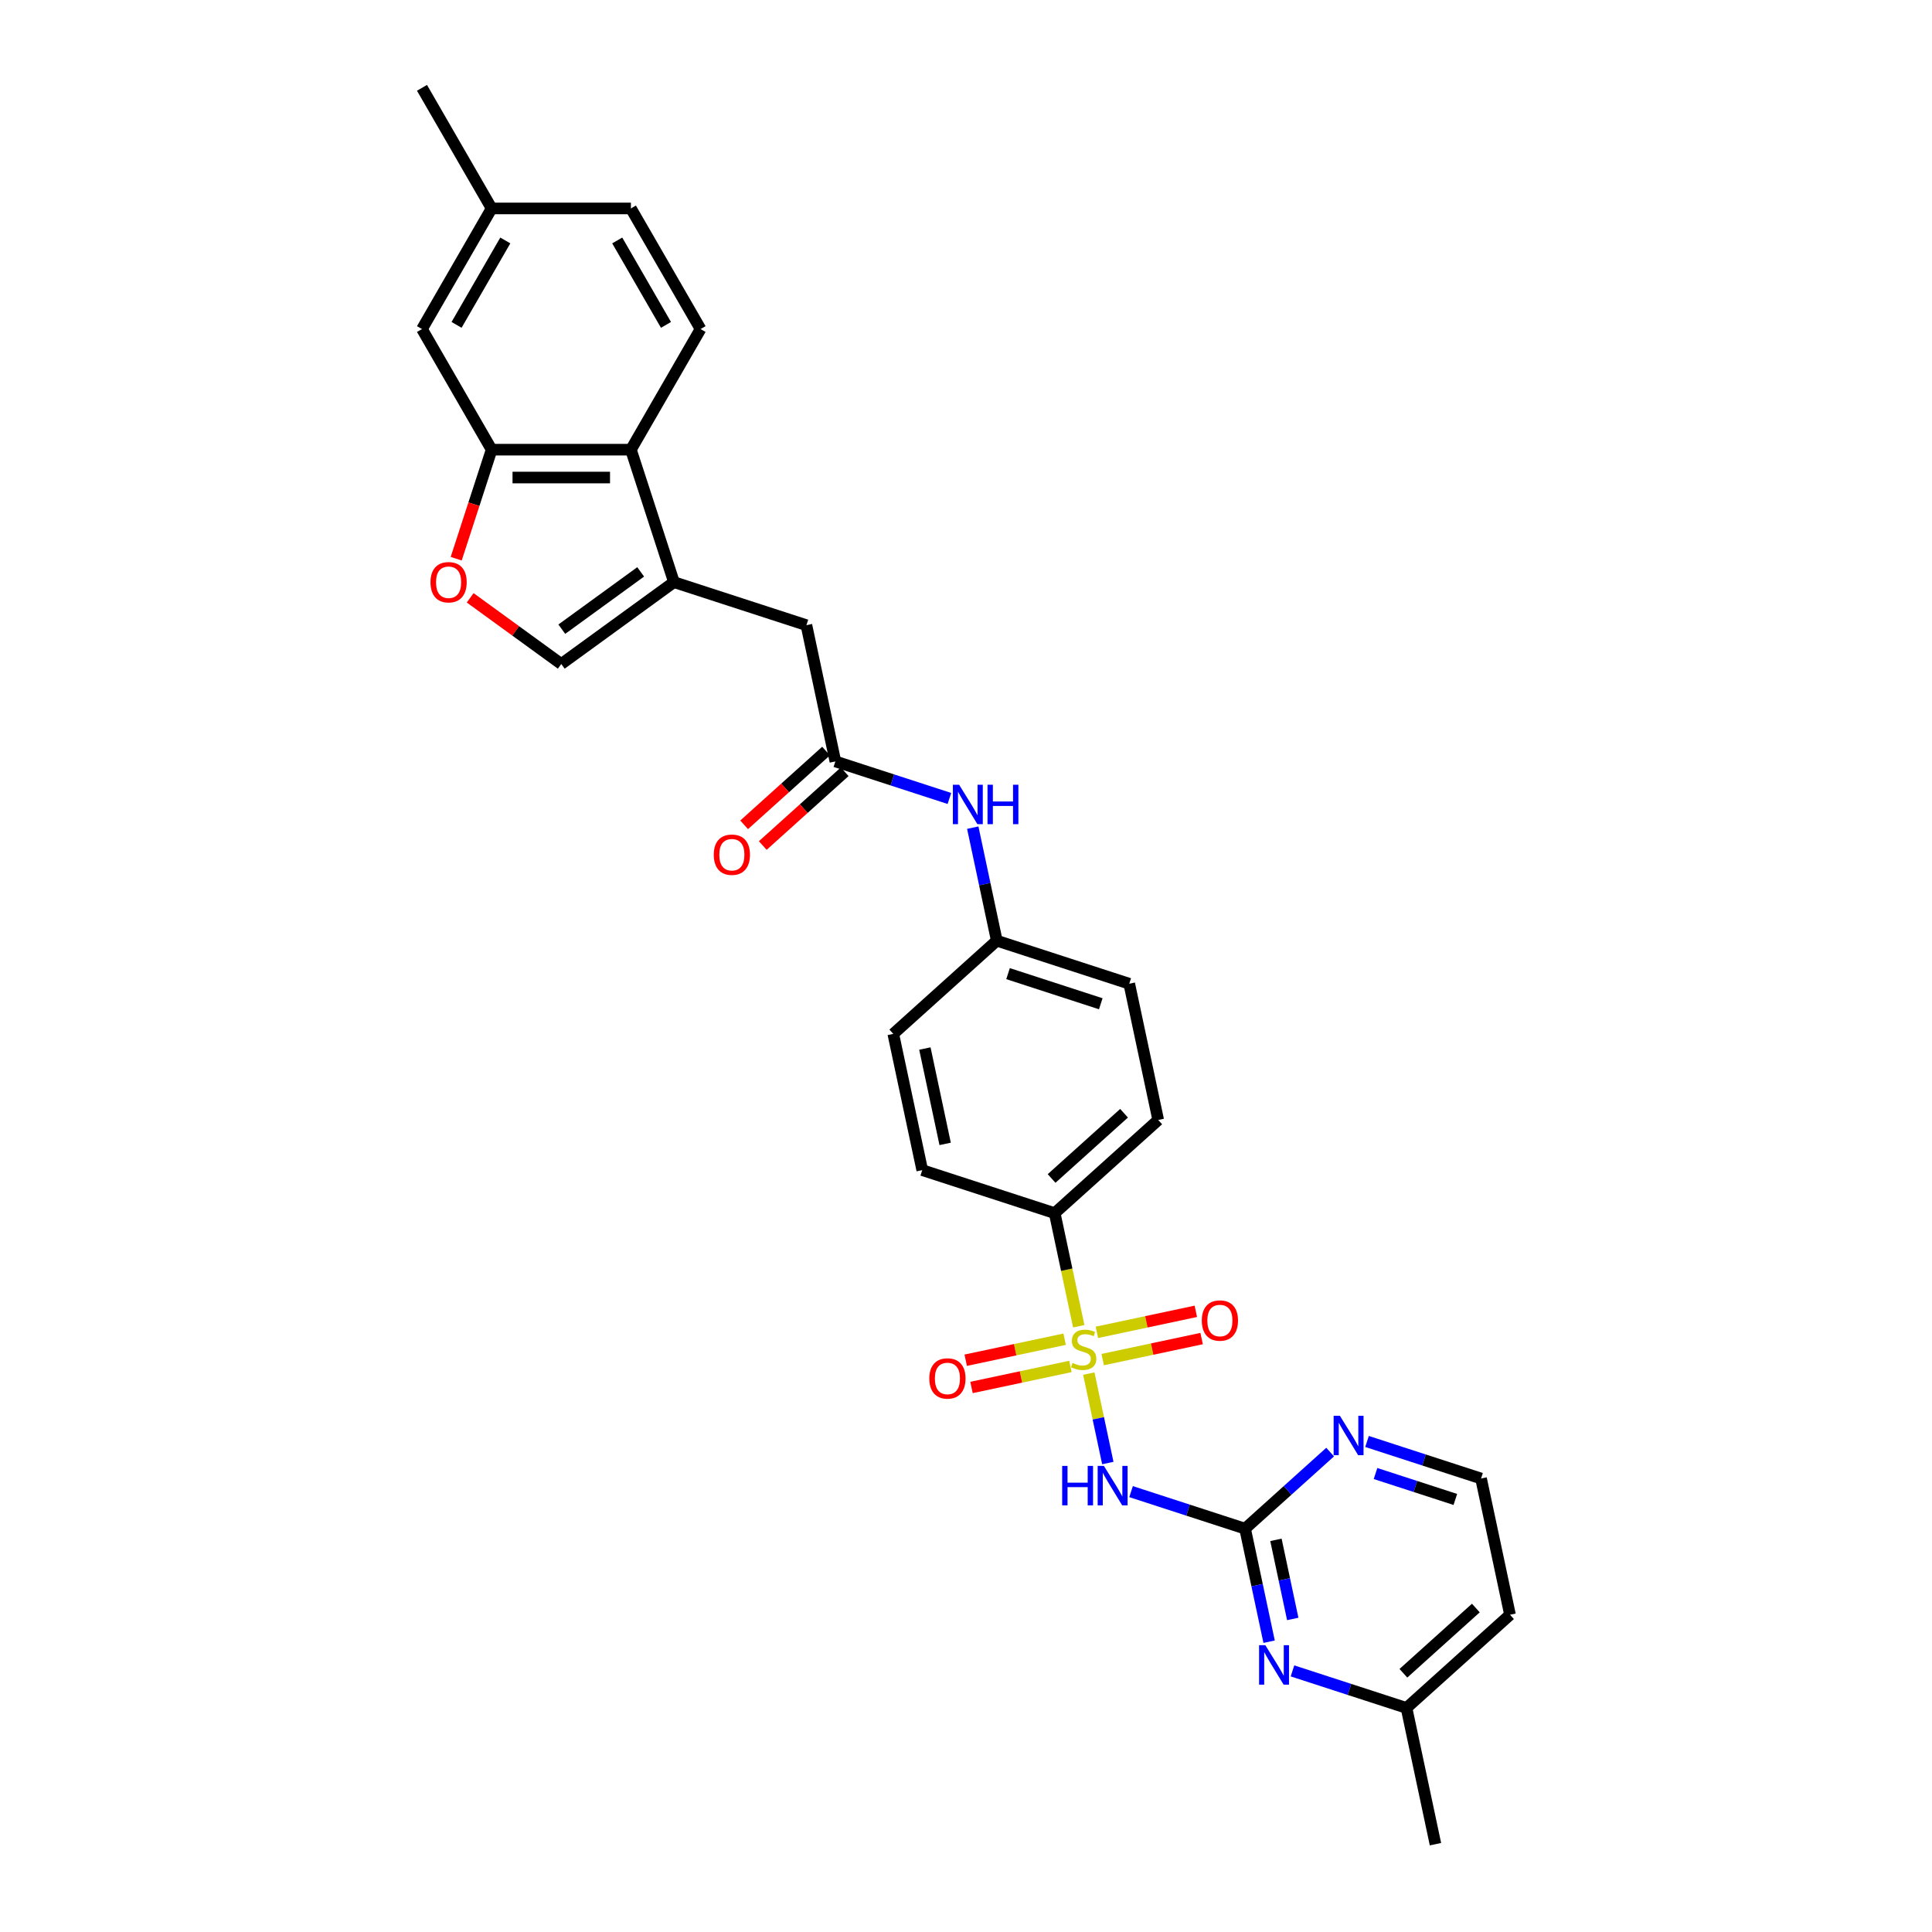 <?xml version='1.0' encoding='iso-8859-1'?>
<svg version='1.1' baseProfile='full'
              xmlns='http://www.w3.org/2000/svg'
                      xmlns:rdkit='http://www.rdkit.org/xml'
                      xmlns:xlink='http://www.w3.org/1999/xlink'
                  xml:space='preserve'
width='1000px' height='1000px' viewBox='0 0 1000 1000'>
<!-- END OF HEADER -->
<rect style='opacity:1.0;fill:#FFFFFF;stroke:none' width='1000' height='1000' x='0' y='0'> </rect>
<path class='bond-0' d='M 563.566,710.974 L 568.486,734.122' style='fill:none;fill-rule:evenodd;stroke:#CCCC00;stroke-width:6px;stroke-linecap:butt;stroke-linejoin:miter;stroke-opacity:1' />
<path class='bond-0' d='M 568.486,734.122 L 573.406,757.27' style='fill:none;fill-rule:evenodd;stroke:#0000FF;stroke-width:6px;stroke-linecap:butt;stroke-linejoin:miter;stroke-opacity:1' />
<path class='bond-9' d='M 558.356,686.464 L 552.135,657.197' style='fill:none;fill-rule:evenodd;stroke:#CCCC00;stroke-width:6px;stroke-linecap:butt;stroke-linejoin:miter;stroke-opacity:1' />
<path class='bond-9' d='M 552.135,657.197 L 545.914,627.93' style='fill:none;fill-rule:evenodd;stroke:#000000;stroke-width:6px;stroke-linecap:butt;stroke-linejoin:miter;stroke-opacity:1' />
<path class='bond-10' d='M 551.056,693.168 L 525.452,698.61' style='fill:none;fill-rule:evenodd;stroke:#CCCC00;stroke-width:6px;stroke-linecap:butt;stroke-linejoin:miter;stroke-opacity:1' />
<path class='bond-10' d='M 525.452,698.61 L 499.849,704.052' style='fill:none;fill-rule:evenodd;stroke:#FF0000;stroke-width:6px;stroke-linecap:butt;stroke-linejoin:miter;stroke-opacity:1' />
<path class='bond-10' d='M 554.053,707.271 L 528.45,712.713' style='fill:none;fill-rule:evenodd;stroke:#CCCC00;stroke-width:6px;stroke-linecap:butt;stroke-linejoin:miter;stroke-opacity:1' />
<path class='bond-10' d='M 528.45,712.713 L 502.847,718.155' style='fill:none;fill-rule:evenodd;stroke:#FF0000;stroke-width:6px;stroke-linecap:butt;stroke-linejoin:miter;stroke-opacity:1' />
<path class='bond-11' d='M 570.749,703.722 L 596.353,698.28' style='fill:none;fill-rule:evenodd;stroke:#CCCC00;stroke-width:6px;stroke-linecap:butt;stroke-linejoin:miter;stroke-opacity:1' />
<path class='bond-11' d='M 596.353,698.28 L 621.956,692.838' style='fill:none;fill-rule:evenodd;stroke:#FF0000;stroke-width:6px;stroke-linecap:butt;stroke-linejoin:miter;stroke-opacity:1' />
<path class='bond-11' d='M 567.752,689.619 L 593.355,684.177' style='fill:none;fill-rule:evenodd;stroke:#CCCC00;stroke-width:6px;stroke-linecap:butt;stroke-linejoin:miter;stroke-opacity:1' />
<path class='bond-11' d='M 593.355,684.177 L 618.958,678.735' style='fill:none;fill-rule:evenodd;stroke:#FF0000;stroke-width:6px;stroke-linecap:butt;stroke-linejoin:miter;stroke-opacity:1' />
<path class='bond-1' d='M 585.436,772.062 L 614.945,781.65' style='fill:none;fill-rule:evenodd;stroke:#0000FF;stroke-width:6px;stroke-linecap:butt;stroke-linejoin:miter;stroke-opacity:1' />
<path class='bond-1' d='M 614.945,781.65 L 644.453,791.238' style='fill:none;fill-rule:evenodd;stroke:#000000;stroke-width:6px;stroke-linecap:butt;stroke-linejoin:miter;stroke-opacity:1' />
<path class='bond-7' d='M 644.453,791.238 L 650.671,820.49' style='fill:none;fill-rule:evenodd;stroke:#000000;stroke-width:6px;stroke-linecap:butt;stroke-linejoin:miter;stroke-opacity:1' />
<path class='bond-7' d='M 650.671,820.49 L 656.889,849.743' style='fill:none;fill-rule:evenodd;stroke:#0000FF;stroke-width:6px;stroke-linecap:butt;stroke-linejoin:miter;stroke-opacity:1' />
<path class='bond-7' d='M 660.422,797.016 L 664.774,817.492' style='fill:none;fill-rule:evenodd;stroke:#000000;stroke-width:6px;stroke-linecap:butt;stroke-linejoin:miter;stroke-opacity:1' />
<path class='bond-7' d='M 664.774,817.492 L 669.127,837.969' style='fill:none;fill-rule:evenodd;stroke:#0000FF;stroke-width:6px;stroke-linecap:butt;stroke-linejoin:miter;stroke-opacity:1' />
<path class='bond-13' d='M 644.453,791.238 L 666.468,771.416' style='fill:none;fill-rule:evenodd;stroke:#000000;stroke-width:6px;stroke-linecap:butt;stroke-linejoin:miter;stroke-opacity:1' />
<path class='bond-13' d='M 666.468,771.416 L 688.482,751.594' style='fill:none;fill-rule:evenodd;stroke:#0000FF;stroke-width:6px;stroke-linecap:butt;stroke-linejoin:miter;stroke-opacity:1' />
<path class='bond-2' d='M 348.835,301.314 L 417.398,323.591' style='fill:none;fill-rule:evenodd;stroke:#000000;stroke-width:6px;stroke-linecap:butt;stroke-linejoin:miter;stroke-opacity:1' />
<path class='bond-3' d='M 348.835,301.314 L 326.558,232.752' style='fill:none;fill-rule:evenodd;stroke:#000000;stroke-width:6px;stroke-linecap:butt;stroke-linejoin:miter;stroke-opacity:1' />
<path class='bond-6' d='M 348.835,301.314 L 290.513,343.688' style='fill:none;fill-rule:evenodd;stroke:#000000;stroke-width:6px;stroke-linecap:butt;stroke-linejoin:miter;stroke-opacity:1' />
<path class='bond-6' d='M 331.612,296.005 L 290.786,325.667' style='fill:none;fill-rule:evenodd;stroke:#000000;stroke-width:6px;stroke-linecap:butt;stroke-linejoin:miter;stroke-opacity:1' />
<path class='bond-4' d='M 326.558,232.752 L 254.467,232.752' style='fill:none;fill-rule:evenodd;stroke:#000000;stroke-width:6px;stroke-linecap:butt;stroke-linejoin:miter;stroke-opacity:1' />
<path class='bond-4' d='M 315.745,247.17 L 265.281,247.17' style='fill:none;fill-rule:evenodd;stroke:#000000;stroke-width:6px;stroke-linecap:butt;stroke-linejoin:miter;stroke-opacity:1' />
<path class='bond-14' d='M 326.558,232.752 L 362.603,170.319' style='fill:none;fill-rule:evenodd;stroke:#000000;stroke-width:6px;stroke-linecap:butt;stroke-linejoin:miter;stroke-opacity:1' />
<path class='bond-16' d='M 254.467,232.752 L 218.422,170.319' style='fill:none;fill-rule:evenodd;stroke:#000000;stroke-width:6px;stroke-linecap:butt;stroke-linejoin:miter;stroke-opacity:1' />
<path class='bond-32' d='M 254.467,232.752 L 245.299,260.97' style='fill:none;fill-rule:evenodd;stroke:#000000;stroke-width:6px;stroke-linecap:butt;stroke-linejoin:miter;stroke-opacity:1' />
<path class='bond-32' d='M 245.299,260.97 L 236.13,289.188' style='fill:none;fill-rule:evenodd;stroke:#FF0000;stroke-width:6px;stroke-linecap:butt;stroke-linejoin:miter;stroke-opacity:1' />
<path class='bond-5' d='M 243.364,309.432 L 266.939,326.56' style='fill:none;fill-rule:evenodd;stroke:#FF0000;stroke-width:6px;stroke-linecap:butt;stroke-linejoin:miter;stroke-opacity:1' />
<path class='bond-5' d='M 266.939,326.56 L 290.513,343.688' style='fill:none;fill-rule:evenodd;stroke:#000000;stroke-width:6px;stroke-linecap:butt;stroke-linejoin:miter;stroke-opacity:1' />
<path class='bond-20' d='M 668.987,864.854 L 698.495,874.442' style='fill:none;fill-rule:evenodd;stroke:#0000FF;stroke-width:6px;stroke-linecap:butt;stroke-linejoin:miter;stroke-opacity:1' />
<path class='bond-20' d='M 698.495,874.442 L 728.004,884.03' style='fill:none;fill-rule:evenodd;stroke:#000000;stroke-width:6px;stroke-linecap:butt;stroke-linejoin:miter;stroke-opacity:1' />
<path class='bond-8' d='M 432.386,394.106 L 461.895,403.694' style='fill:none;fill-rule:evenodd;stroke:#000000;stroke-width:6px;stroke-linecap:butt;stroke-linejoin:miter;stroke-opacity:1' />
<path class='bond-8' d='M 461.895,403.694 L 491.404,413.282' style='fill:none;fill-rule:evenodd;stroke:#0000FF;stroke-width:6px;stroke-linecap:butt;stroke-linejoin:miter;stroke-opacity:1' />
<path class='bond-12' d='M 432.386,394.106 L 417.398,323.591' style='fill:none;fill-rule:evenodd;stroke:#000000;stroke-width:6px;stroke-linecap:butt;stroke-linejoin:miter;stroke-opacity:1' />
<path class='bond-17' d='M 427.562,388.749 L 406.362,407.838' style='fill:none;fill-rule:evenodd;stroke:#000000;stroke-width:6px;stroke-linecap:butt;stroke-linejoin:miter;stroke-opacity:1' />
<path class='bond-17' d='M 406.362,407.838 L 385.163,426.926' style='fill:none;fill-rule:evenodd;stroke:#FF0000;stroke-width:6px;stroke-linecap:butt;stroke-linejoin:miter;stroke-opacity:1' />
<path class='bond-17' d='M 437.21,399.464 L 416.01,418.552' style='fill:none;fill-rule:evenodd;stroke:#000000;stroke-width:6px;stroke-linecap:butt;stroke-linejoin:miter;stroke-opacity:1' />
<path class='bond-17' d='M 416.01,418.552 L 394.81,437.641' style='fill:none;fill-rule:evenodd;stroke:#FF0000;stroke-width:6px;stroke-linecap:butt;stroke-linejoin:miter;stroke-opacity:1' />
<path class='bond-18' d='M 545.914,627.93 L 599.488,579.692' style='fill:none;fill-rule:evenodd;stroke:#000000;stroke-width:6px;stroke-linecap:butt;stroke-linejoin:miter;stroke-opacity:1' />
<path class='bond-18' d='M 544.302,609.979 L 581.804,576.213' style='fill:none;fill-rule:evenodd;stroke:#000000;stroke-width:6px;stroke-linecap:butt;stroke-linejoin:miter;stroke-opacity:1' />
<path class='bond-19' d='M 545.914,627.93 L 477.352,605.652' style='fill:none;fill-rule:evenodd;stroke:#000000;stroke-width:6px;stroke-linecap:butt;stroke-linejoin:miter;stroke-opacity:1' />
<path class='bond-23' d='M 707.572,746.101 L 737.081,755.689' style='fill:none;fill-rule:evenodd;stroke:#0000FF;stroke-width:6px;stroke-linecap:butt;stroke-linejoin:miter;stroke-opacity:1' />
<path class='bond-23' d='M 737.081,755.689 L 766.589,765.277' style='fill:none;fill-rule:evenodd;stroke:#000000;stroke-width:6px;stroke-linecap:butt;stroke-linejoin:miter;stroke-opacity:1' />
<path class='bond-23' d='M 711.969,762.69 L 732.625,769.401' style='fill:none;fill-rule:evenodd;stroke:#0000FF;stroke-width:6px;stroke-linecap:butt;stroke-linejoin:miter;stroke-opacity:1' />
<path class='bond-23' d='M 732.625,769.401 L 753.281,776.113' style='fill:none;fill-rule:evenodd;stroke:#000000;stroke-width:6px;stroke-linecap:butt;stroke-linejoin:miter;stroke-opacity:1' />
<path class='bond-22' d='M 362.603,170.319 L 326.558,107.887' style='fill:none;fill-rule:evenodd;stroke:#000000;stroke-width:6px;stroke-linecap:butt;stroke-linejoin:miter;stroke-opacity:1' />
<path class='bond-22' d='M 344.71,168.163 L 319.478,124.461' style='fill:none;fill-rule:evenodd;stroke:#000000;stroke-width:6px;stroke-linecap:butt;stroke-linejoin:miter;stroke-opacity:1' />
<path class='bond-15' d='M 503.501,428.394 L 509.719,457.647' style='fill:none;fill-rule:evenodd;stroke:#0000FF;stroke-width:6px;stroke-linecap:butt;stroke-linejoin:miter;stroke-opacity:1' />
<path class='bond-15' d='M 509.719,457.647 L 515.937,486.899' style='fill:none;fill-rule:evenodd;stroke:#000000;stroke-width:6px;stroke-linecap:butt;stroke-linejoin:miter;stroke-opacity:1' />
<path class='bond-33' d='M 218.422,170.319 L 254.467,107.887' style='fill:none;fill-rule:evenodd;stroke:#000000;stroke-width:6px;stroke-linecap:butt;stroke-linejoin:miter;stroke-opacity:1' />
<path class='bond-33' d='M 236.315,168.163 L 261.547,124.461' style='fill:none;fill-rule:evenodd;stroke:#000000;stroke-width:6px;stroke-linecap:butt;stroke-linejoin:miter;stroke-opacity:1' />
<path class='bond-25' d='M 599.488,579.692 L 584.499,509.176' style='fill:none;fill-rule:evenodd;stroke:#000000;stroke-width:6px;stroke-linecap:butt;stroke-linejoin:miter;stroke-opacity:1' />
<path class='bond-26' d='M 477.352,605.652 L 462.363,535.137' style='fill:none;fill-rule:evenodd;stroke:#000000;stroke-width:6px;stroke-linecap:butt;stroke-linejoin:miter;stroke-opacity:1' />
<path class='bond-26' d='M 489.206,592.077 L 478.715,542.717' style='fill:none;fill-rule:evenodd;stroke:#000000;stroke-width:6px;stroke-linecap:butt;stroke-linejoin:miter;stroke-opacity:1' />
<path class='bond-28' d='M 728.004,884.03 L 742.993,954.545' style='fill:none;fill-rule:evenodd;stroke:#000000;stroke-width:6px;stroke-linecap:butt;stroke-linejoin:miter;stroke-opacity:1' />
<path class='bond-31' d='M 728.004,884.03 L 781.578,835.792' style='fill:none;fill-rule:evenodd;stroke:#000000;stroke-width:6px;stroke-linecap:butt;stroke-linejoin:miter;stroke-opacity:1' />
<path class='bond-31' d='M 726.393,866.08 L 763.894,832.313' style='fill:none;fill-rule:evenodd;stroke:#000000;stroke-width:6px;stroke-linecap:butt;stroke-linejoin:miter;stroke-opacity:1' />
<path class='bond-21' d='M 515.937,486.899 L 462.363,535.137' style='fill:none;fill-rule:evenodd;stroke:#000000;stroke-width:6px;stroke-linecap:butt;stroke-linejoin:miter;stroke-opacity:1' />
<path class='bond-30' d='M 515.937,486.899 L 584.499,509.176' style='fill:none;fill-rule:evenodd;stroke:#000000;stroke-width:6px;stroke-linecap:butt;stroke-linejoin:miter;stroke-opacity:1' />
<path class='bond-30' d='M 521.766,503.953 L 569.759,519.547' style='fill:none;fill-rule:evenodd;stroke:#000000;stroke-width:6px;stroke-linecap:butt;stroke-linejoin:miter;stroke-opacity:1' />
<path class='bond-24' d='M 326.558,107.887 L 254.467,107.887' style='fill:none;fill-rule:evenodd;stroke:#000000;stroke-width:6px;stroke-linecap:butt;stroke-linejoin:miter;stroke-opacity:1' />
<path class='bond-27' d='M 766.589,765.277 L 781.578,835.792' style='fill:none;fill-rule:evenodd;stroke:#000000;stroke-width:6px;stroke-linecap:butt;stroke-linejoin:miter;stroke-opacity:1' />
<path class='bond-29' d='M 254.467,107.887 L 218.422,45.455' style='fill:none;fill-rule:evenodd;stroke:#000000;stroke-width:6px;stroke-linecap:butt;stroke-linejoin:miter;stroke-opacity:1' />
<path  class='atom-0' d='M 555.135 705.452
Q 555.366 705.539, 556.317 705.942
Q 557.269 706.346, 558.307 706.606
Q 559.374 706.836, 560.412 706.836
Q 562.344 706.836, 563.469 705.914
Q 564.594 704.962, 564.594 703.318
Q 564.594 702.194, 564.017 701.502
Q 563.469 700.81, 562.604 700.435
Q 561.739 700.06, 560.297 699.627
Q 558.48 699.079, 557.384 698.56
Q 556.317 698.041, 555.539 696.946
Q 554.789 695.85, 554.789 694.004
Q 554.789 691.438, 556.519 689.852
Q 558.278 688.266, 561.739 688.266
Q 564.103 688.266, 566.785 689.39
L 566.122 691.611
Q 563.671 690.602, 561.825 690.602
Q 559.836 690.602, 558.74 691.438
Q 557.644 692.245, 557.673 693.658
Q 557.673 694.754, 558.221 695.417
Q 558.797 696.08, 559.605 696.455
Q 560.441 696.83, 561.825 697.263
Q 563.671 697.839, 564.767 698.416
Q 565.862 698.993, 566.641 700.175
Q 567.448 701.329, 567.448 703.318
Q 567.448 706.144, 565.545 707.673
Q 563.671 709.172, 560.528 709.172
Q 558.711 709.172, 557.327 708.768
Q 555.971 708.394, 554.357 707.73
L 555.135 705.452
' fill='#CCCC00'/>
<path  class='atom-1' d='M 549.78 758.752
L 552.548 758.752
L 552.548 767.432
L 562.987 767.432
L 562.987 758.752
L 565.755 758.752
L 565.755 779.168
L 562.987 779.168
L 562.987 769.739
L 552.548 769.739
L 552.548 779.168
L 549.78 779.168
L 549.78 758.752
' fill='#0000FF'/>
<path  class='atom-1' d='M 571.378 758.752
L 578.068 769.566
Q 578.731 770.633, 579.798 772.565
Q 580.865 774.497, 580.923 774.612
L 580.923 758.752
L 583.633 758.752
L 583.633 779.168
L 580.836 779.168
L 573.656 767.345
Q 572.82 765.961, 571.926 764.375
Q 571.061 762.789, 570.801 762.299
L 570.801 779.168
L 568.148 779.168
L 568.148 758.752
L 571.378 758.752
' fill='#0000FF'/>
<path  class='atom-6' d='M 222.818 301.372
Q 222.818 296.469, 225.241 293.73
Q 227.663 290.991, 232.19 290.991
Q 236.718 290.991, 239.14 293.73
Q 241.562 296.469, 241.562 301.372
Q 241.562 306.331, 239.111 309.157
Q 236.66 311.955, 232.19 311.955
Q 227.692 311.955, 225.241 309.157
Q 222.818 306.36, 222.818 301.372
M 232.19 309.648
Q 235.305 309.648, 236.977 307.571
Q 238.678 305.466, 238.678 301.372
Q 238.678 297.363, 236.977 295.345
Q 235.305 293.297, 232.19 293.297
Q 229.076 293.297, 227.375 295.316
Q 225.702 297.335, 225.702 301.372
Q 225.702 305.495, 227.375 307.571
Q 229.076 309.648, 232.19 309.648
' fill='#FF0000'/>
<path  class='atom-8' d='M 654.929 851.545
L 661.619 862.358
Q 662.282 863.425, 663.349 865.357
Q 664.416 867.289, 664.474 867.405
L 664.474 851.545
L 667.184 851.545
L 667.184 871.961
L 664.387 871.961
L 657.207 860.138
Q 656.371 858.754, 655.477 857.168
Q 654.612 855.582, 654.352 855.092
L 654.352 871.961
L 651.699 871.961
L 651.699 851.545
L 654.929 851.545
' fill='#0000FF'/>
<path  class='atom-11' d='M 481.015 713.491
Q 481.015 708.589, 483.438 705.85
Q 485.86 703.11, 490.387 703.11
Q 494.914 703.11, 497.337 705.85
Q 499.759 708.589, 499.759 713.491
Q 499.759 718.451, 497.308 721.277
Q 494.857 724.074, 490.387 724.074
Q 485.889 724.074, 483.438 721.277
Q 481.015 718.48, 481.015 713.491
M 490.387 721.767
Q 493.501 721.767, 495.174 719.691
Q 496.875 717.586, 496.875 713.491
Q 496.875 709.483, 495.174 707.464
Q 493.501 705.417, 490.387 705.417
Q 487.273 705.417, 485.571 707.436
Q 483.899 709.454, 483.899 713.491
Q 483.899 717.615, 485.571 719.691
Q 487.273 721.767, 490.387 721.767
' fill='#FF0000'/>
<path  class='atom-12' d='M 622.046 683.514
Q 622.046 678.612, 624.468 675.873
Q 626.89 673.133, 631.418 673.133
Q 635.945 673.133, 638.367 675.873
Q 640.79 678.612, 640.79 683.514
Q 640.79 688.474, 638.338 691.3
Q 635.887 694.097, 631.418 694.097
Q 626.919 694.097, 624.468 691.3
Q 622.046 688.503, 622.046 683.514
M 631.418 691.79
Q 634.532 691.79, 636.205 689.714
Q 637.906 687.609, 637.906 683.514
Q 637.906 679.506, 636.205 677.487
Q 634.532 675.44, 631.418 675.44
Q 628.303 675.44, 626.602 677.459
Q 624.93 679.477, 624.93 683.514
Q 624.93 687.638, 626.602 689.714
Q 628.303 691.79, 631.418 691.79
' fill='#FF0000'/>
<path  class='atom-14' d='M 693.514 732.791
L 700.204 743.605
Q 700.867 744.672, 701.934 746.604
Q 703.001 748.536, 703.059 748.651
L 703.059 732.791
L 705.77 732.791
L 705.77 753.208
L 702.972 753.208
L 695.792 741.385
Q 694.956 740.001, 694.062 738.415
Q 693.197 736.829, 692.937 736.338
L 692.937 753.208
L 690.285 753.208
L 690.285 732.791
L 693.514 732.791
' fill='#0000FF'/>
<path  class='atom-16' d='M 496.436 406.176
L 503.126 416.989
Q 503.789 418.056, 504.856 419.988
Q 505.923 421.92, 505.98 422.036
L 505.98 406.176
L 508.691 406.176
L 508.691 426.592
L 505.894 426.592
L 498.714 414.769
Q 497.877 413.385, 496.983 411.799
Q 496.118 410.213, 495.859 409.723
L 495.859 426.592
L 493.206 426.592
L 493.206 406.176
L 496.436 406.176
' fill='#0000FF'/>
<path  class='atom-16' d='M 511.142 406.176
L 513.91 406.176
L 513.91 414.855
L 524.349 414.855
L 524.349 406.176
L 527.117 406.176
L 527.117 426.592
L 524.349 426.592
L 524.349 417.162
L 513.91 417.162
L 513.91 426.592
L 511.142 426.592
L 511.142 406.176
' fill='#0000FF'/>
<path  class='atom-18' d='M 369.441 442.402
Q 369.441 437.5, 371.863 434.761
Q 374.285 432.021, 378.812 432.021
Q 383.34 432.021, 385.762 434.761
Q 388.184 437.5, 388.184 442.402
Q 388.184 447.362, 385.733 450.188
Q 383.282 452.985, 378.812 452.985
Q 374.314 452.985, 371.863 450.188
Q 369.441 447.391, 369.441 442.402
M 378.812 450.678
Q 381.927 450.678, 383.599 448.602
Q 385.301 446.497, 385.301 442.402
Q 385.301 438.394, 383.599 436.375
Q 381.927 434.328, 378.812 434.328
Q 375.698 434.328, 373.997 436.347
Q 372.324 438.365, 372.324 442.402
Q 372.324 446.526, 373.997 448.602
Q 375.698 450.678, 378.812 450.678
' fill='#FF0000'/>
</svg>
